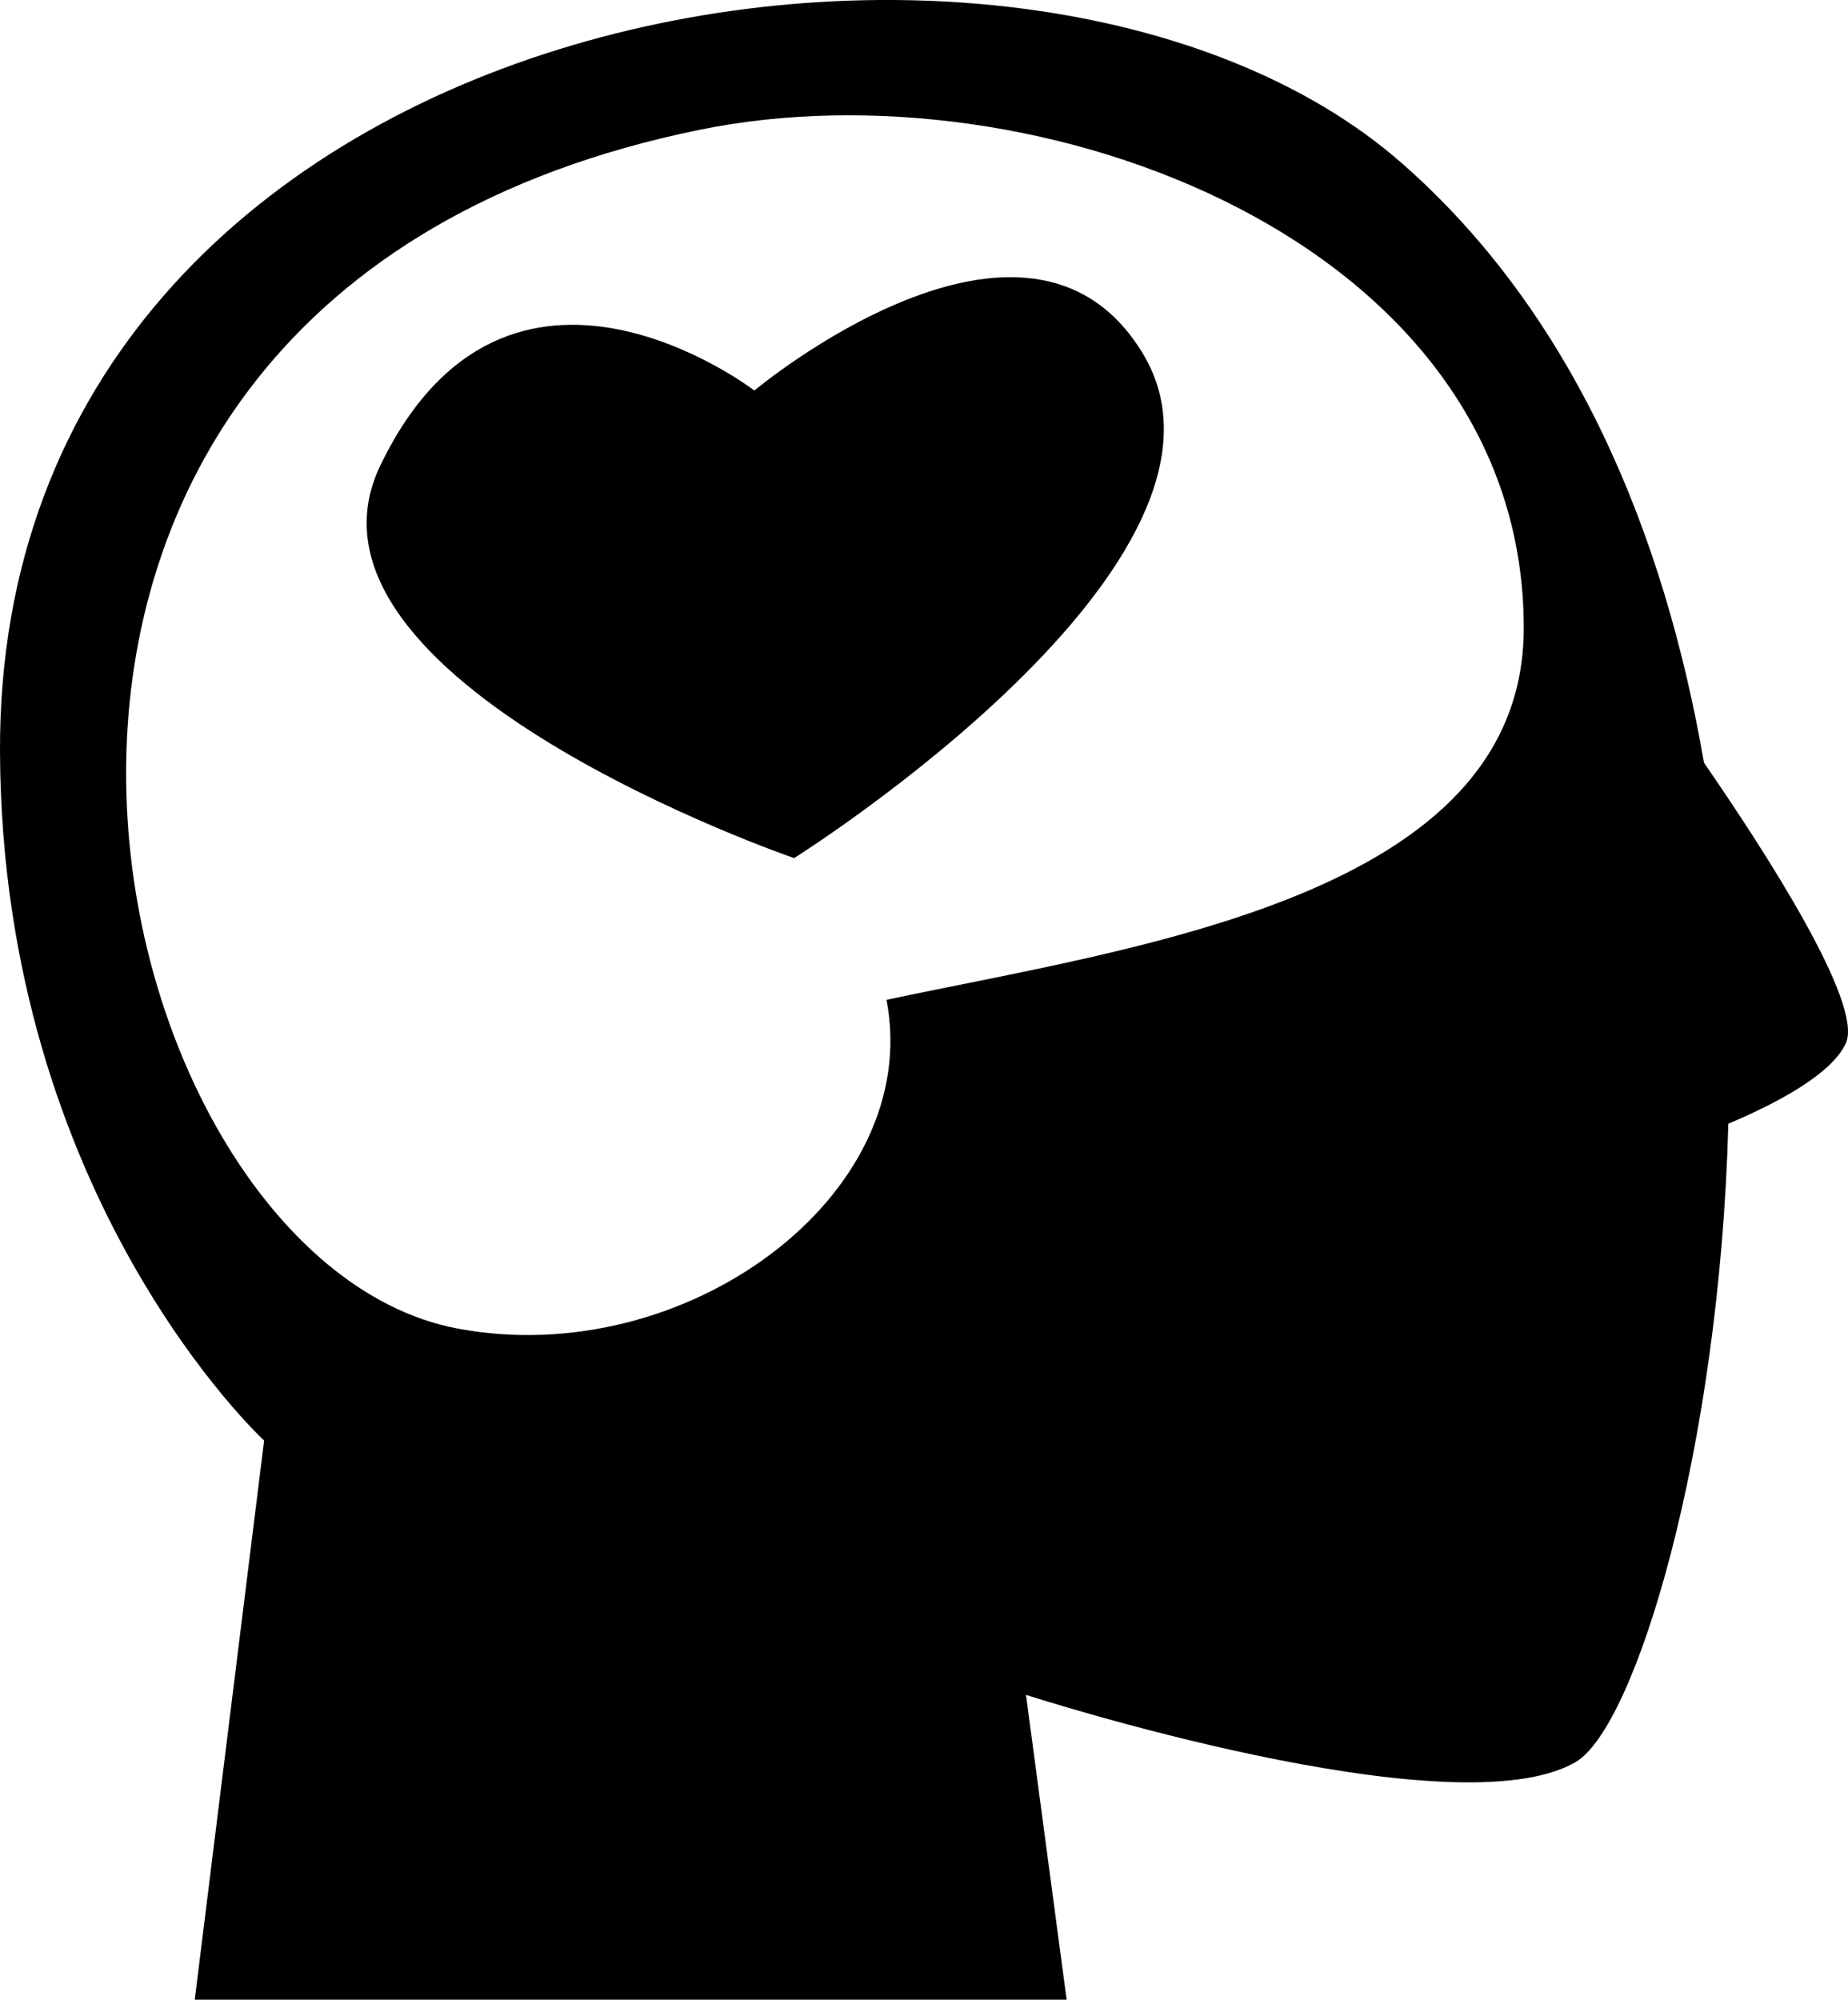 <svg id="グループ_5568" data-name="グループ 5568" xmlns="http://www.w3.org/2000/svg" xmlns:xlink="http://www.w3.org/1999/xlink" width="44.781" height="48.446" viewBox="0 0 44.781 48.446">
  <defs>
    <clipPath id="clip-path">
      <rect id="長方形_3452" data-name="長方形 3452" width="44.781" height="48.446"/>
    </clipPath>
  </defs>
  <g id="グループ_5567" data-name="グループ 5567" clip-path="url(#clip-path)">
    <path id="パス_89790" data-name="パス 89790" d="M41.291,18.48c-.955-5.536-3.144-10.86-7.321-14.525C24.764-4.121-.062-.046,0,18.2c.037,10.842,6.4,16.7,6.4,16.7L4.719,48.447H25.847l-.985-7.385s10.365,3.35,13.319,1.627c1.451-.847,3.489-7.554,3.7-15.464,1.151-.485,2.513-1.2,2.85-1.955.424-.954-1.95-4.632-3.439-6.789m-19.81,5.744c.909,4.748-4.9,9.009-10.41,7.959C2.107,30.477-3.3,7.277,16.96,3.144c8.2-1.673,19.964,2.716,19.964,12.07,0,6.5-9.364,7.719-15.443,9.009" transform="translate(0 -0.001)"/>
    <path id="パス_89791" data-name="パス 89791" d="M92.665,65.65S86.69,61.057,83.6,67.462c-2.51,5.21,10.026,9.514,10.026,9.514s11.493-7.216,8.445-12.233c-2.805-4.618-9.411.907-9.411.907" transform="translate(-74.383 -56.187)"/>
  </g>
</svg>
